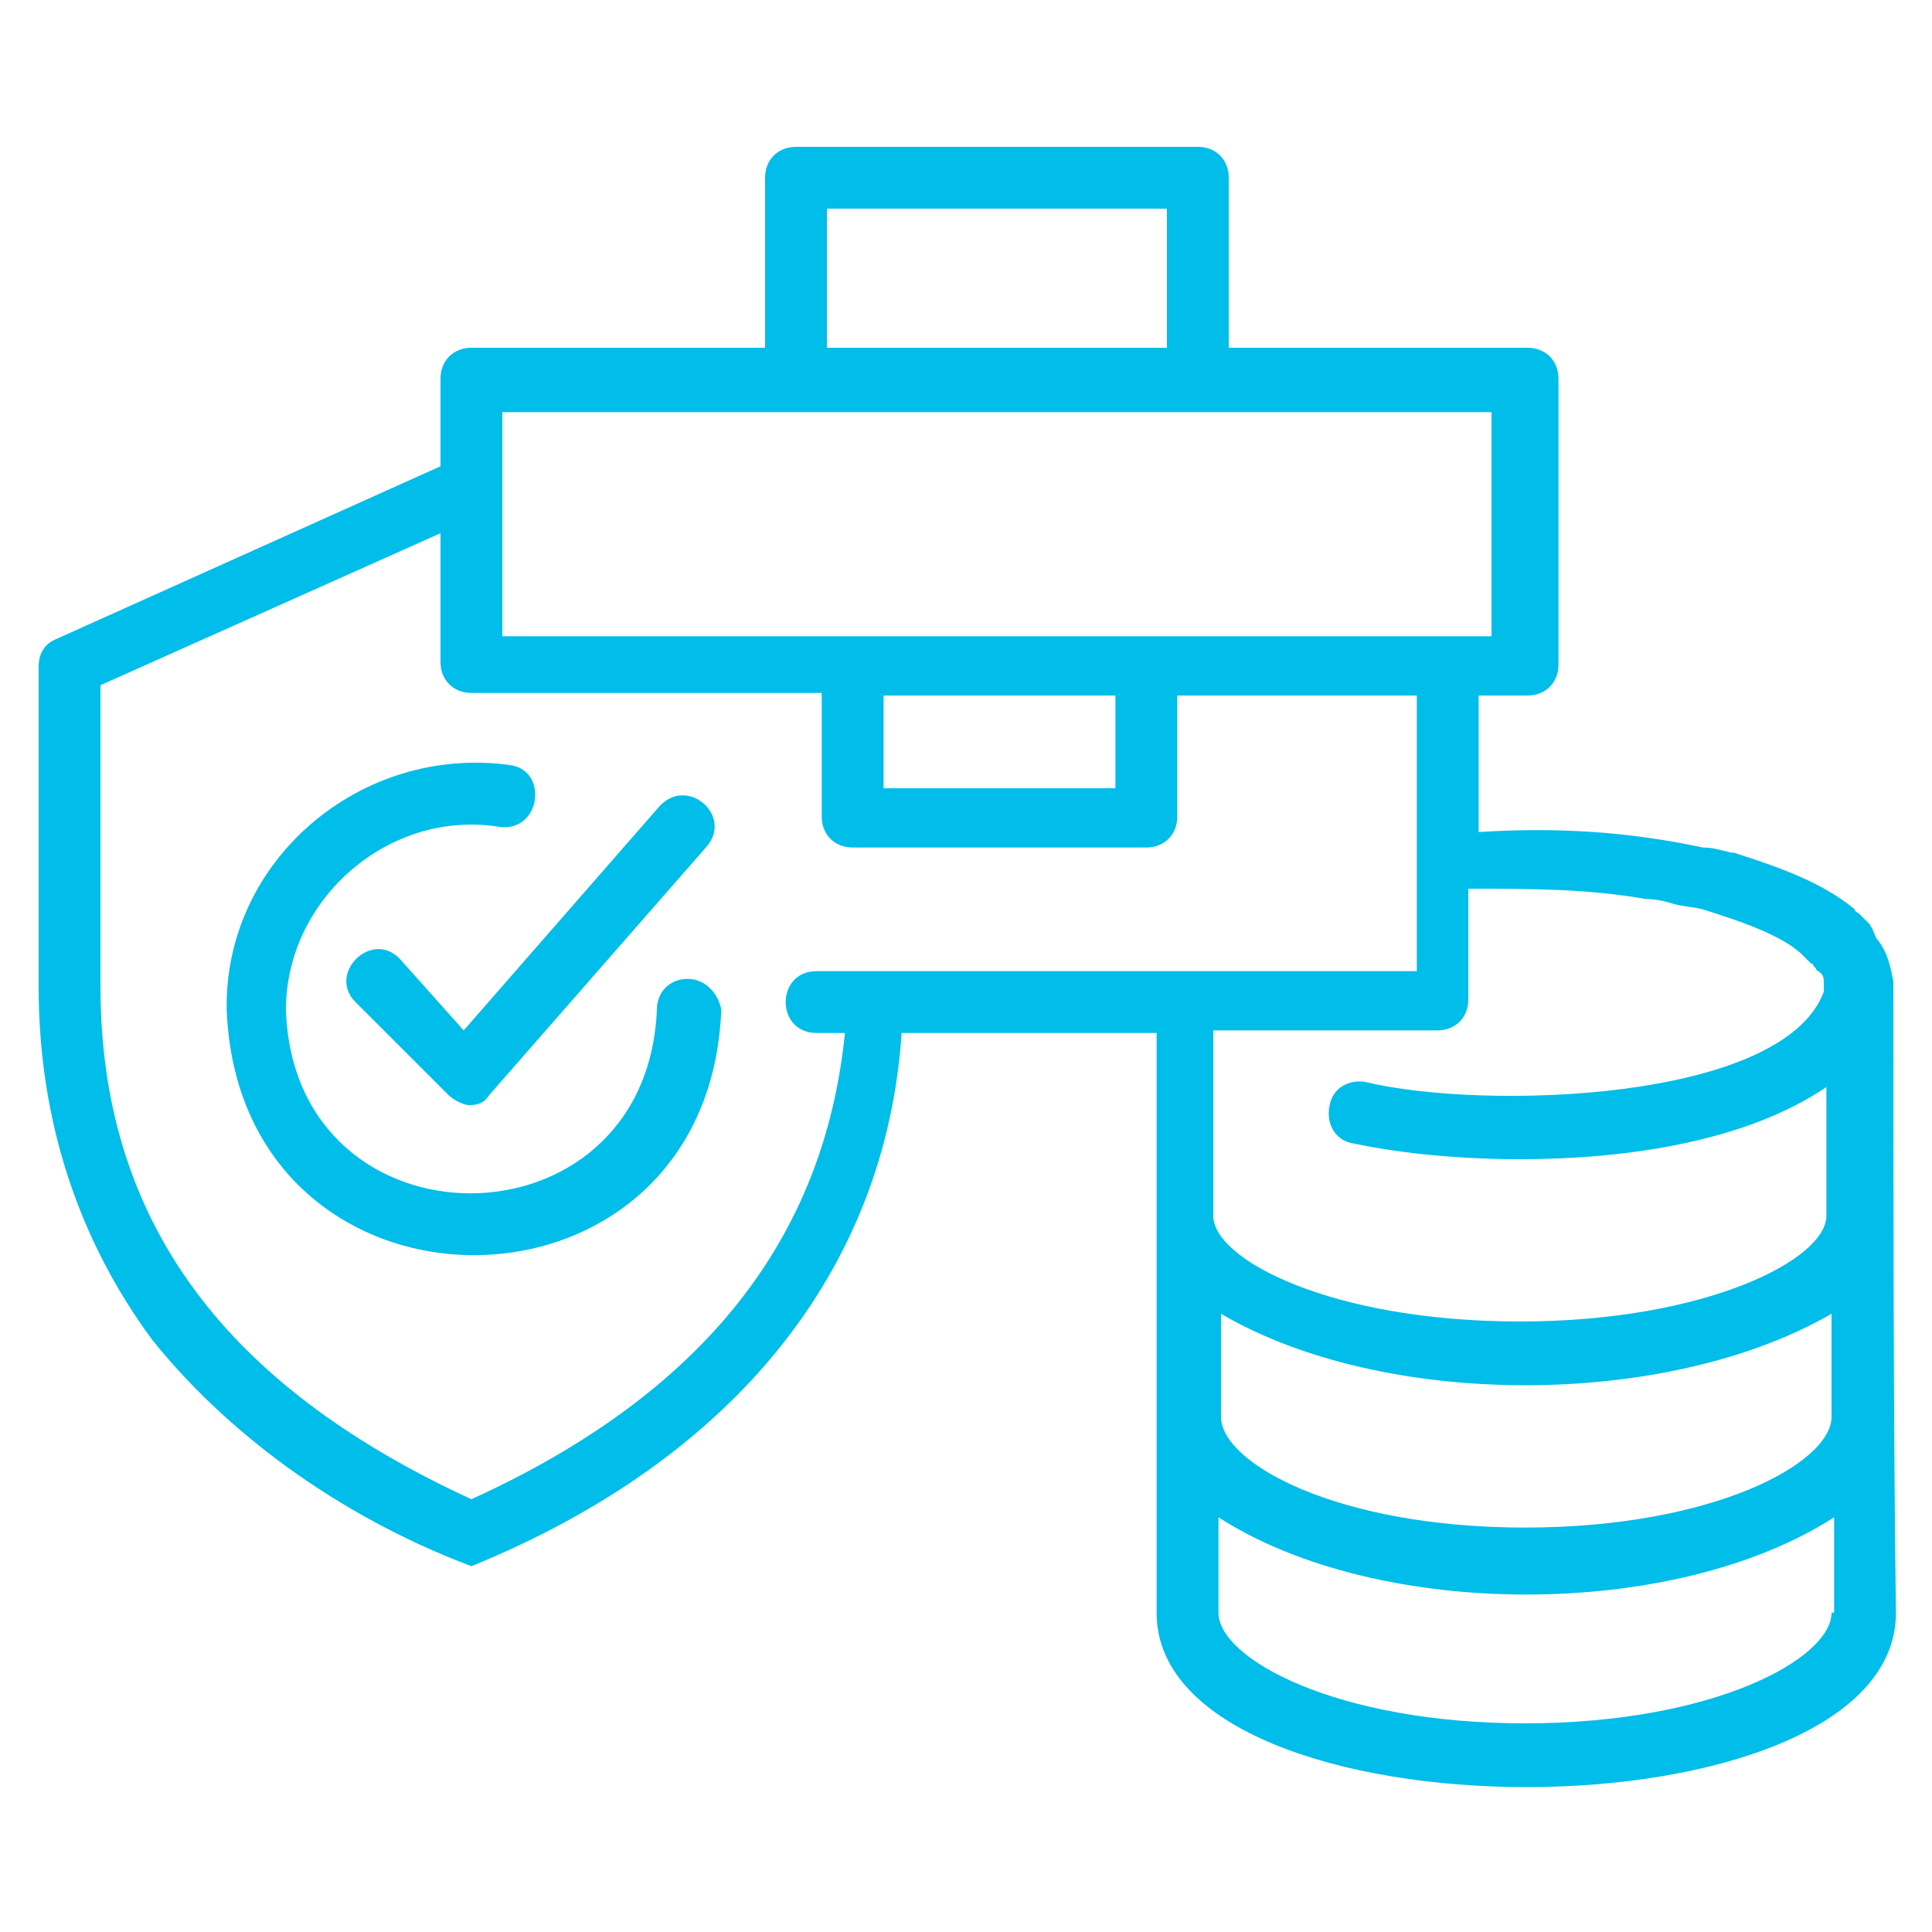 <?xml version="1.0" encoding="utf-8"?>
<!-- Generator: Adobe Illustrator 26.4.1, SVG Export Plug-In . SVG Version: 6.00 Build 0)  -->
<svg version="1.1" id="Layer_1" xmlns="http://www.w3.org/2000/svg" xmlns:xlink="http://www.w3.org/1999/xlink" x="0px" y="0px"
	 viewBox="0 0 75 75" style="enable-background:new 0 0 75 75;" xml:space="preserve">
<style type="text/css">
	.st0{fill:none;}
	.st1{display:none;}
	.st2{display:inline;}
	.st3{fill:#00CCFF;}
	.st4{fill:#00BDE9;}
	.st5{display:inline;fill:#00BDE9;}
</style>
<rect id="Rectangle_41" class="st0" width="75" height="75"/>
<g id="noun-employee-turnover-1326971" transform="translate(2308.941 3016.92)" class="st1">
	<g id="Group_10" class="st2">
		<path id="Path_15" class="st3" d="M-2246.7-2976.3c0.5-0.1,0.9-0.5,0.9-1v-5.5c0-0.5-0.4-0.9-0.9-1l-5.1-0.7
			c-0.5-2.2-1.3-4.2-2.5-6.1l3.1-4c0.3-0.5,0.3-1.1-0.1-1.5l-3.7-3.5c-0.4-0.4-1.1-0.5-1.6-0.1l-3.9,3c-1.9-1.2-3.9-2-6.1-2.5
			l-0.7-5.1c-0.1-0.5-0.5-0.9-1-0.9h-5.5c-0.5,0-0.9,0.4-1,0.9l-0.7,5.1c-2.2,0.5-4.2,1.3-6.1,2.5l-4.1-3.1c-0.4-0.3-1-0.3-1.3,0.1
			l-3.9,3.9c-0.4,0.3-0.4,0.9-0.1,1.3l3.1,4.1c-1.2,1.9-2,3.9-2.5,6.1l-5.1,0.7c-0.5,0.1-0.9,0.5-0.9,1v5.5c0,0.5,0.4,0.9,0.9,1
			l5.1,0.7c0.5,2.2,1.3,4.2,2.5,6.1l-3.1,4.1c-0.3,0.4-0.3,1,0.1,1.3l3.9,3.9c0.3,0.4,0.9,0.4,1.3,0.1l4.1-3.1
			c1.9,1.2,3.9,2,6.1,2.5l0.7,5.1c0.1,0.5,0.5,0.9,1,0.9h5.5c0.5,0,0.9-0.4,1-0.9l0.7-5.1c2.2-0.5,4.2-1.3,6.1-2.5l4,3.1
			c0.2,0.1,0.5,0.2,0.7,0.2c0.3,0,0.6-0.1,0.8-0.3l3.8-3.8c0.4-0.3,0.4-0.9,0.1-1.3l-3.1-4.1c1.2-1.9,2-3.9,2.5-6.1L-2246.7-2976.3z
			 M-2253.6-2976.7c-0.5,2.4-1.4,4.7-2.8,6.7c-0.2,0.4-0.2,0.8,0,1.2l3,4l-2.6,2.6l-3.9-3c-0.3-0.3-0.9-0.3-1.2,0
			c-2,1.4-4.2,2.3-6.6,2.8c-0.4,0.1-0.7,0.5-0.8,0.9l-0.7,4.9h-3.7l-0.7-4.9c-0.1-0.4-0.4-0.8-0.8-0.9c-2.4-0.5-4.6-1.4-6.6-2.8
			c-0.4-0.2-0.8-0.2-1.2,0l-3.9,3l-2.6-2.6l3-3.9c0.3-0.4,0.3-0.9,0-1.3c-1.3-2-2.3-4.2-2.7-6.6c-0.1-0.4-0.5-0.7-0.9-0.8l-4.9-0.7
			v-3.7l4.9-0.7c0.4-0.1,0.8-0.4,0.8-0.8c0.5-2.4,1.4-4.7,2.7-6.7c0.2-0.4,0.2-0.8,0-1.2l-3-4l2.6-2.6l3.9,3c0.4,0.3,0.9,0.3,1.3,0
			c2-1.3,4.2-2.3,6.6-2.7c0.4-0.1,0.7-0.5,0.8-0.9l0.7-4.9h3.7l0.7,4.9c0.1,0.4,0.4,0.8,0.8,0.9c2.4,0.5,4.6,1.4,6.6,2.8
			c0.4,0.2,0.8,0.2,1.2,0l3.9-3l2.6,2.6l-3,4c-0.3,0.3-0.3,0.9,0,1.2c1.4,2,2.3,4.3,2.7,6.7c0.1,0.4,0.4,0.7,0.8,0.8l4.9,0.7v3.7
			l-4.9,0.7c-0.3-0.1-0.6,0.2-0.7,0.5C-2253.6-2976.8-2253.6-2976.7-2253.6-2976.7z"/>
	</g>
	<g id="Group_11" class="st2">
		<path id="Path_16" class="st3" d="M-2271-2992.5c-6.9,0-12.5,5.6-12.5,12.5s5.6,12.5,12.5,12.5s12.5-5.6,12.5-12.5
			S-2264.1-2992.5-2271-2992.5z M-2277.7-2971.9c0.5-2.6,2.8-4.5,5.4-4.4h2.6c2.6,0,4.9,1.8,5.4,4.4c-1.9,1.6-4.3,2.4-6.7,2.4
			S-2275.8-2970.4-2277.7-2971.9z M-2262.7-2973.5c-1.1-2.9-3.9-4.8-7-4.8l0,0c2.5-0.6,4.2-2.8,4.2-5.3c0-3-2.5-5.5-5.5-5.5
			s-5.5,2.5-5.5,5.5c0,2.5,1.7,4.7,4.2,5.3l0,0c-3.1,0-5.9,1.9-7,4.8c-3.6-4.6-2.8-11.2,1.8-14.8s11.2-2.8,14.8,1.8
			c1.4,1.8,2.2,4.1,2.2,6.5S-2261.3-2975.4-2262.7-2973.5z M-2271-2980.1c-1.9,0-3.5-1.6-3.5-3.5s1.6-3.5,3.5-3.5s3.5,1.6,3.5,3.5
			C-2267.5-2981.7-2269.1-2980.1-2271-2980.1z"/>
	</g>
	<g id="Group_12" class="st2">
		<path id="Path_17" class="st3" d="M-2273.8-2951l-3.9-5c-0.3-0.4-1-0.5-1.4-0.2s-0.5,1-0.2,1.4l2.3,3
			c-12.9-2.8-22.3-14.1-22.7-27.3c0-0.6-0.4-1-1-1s-1,0.4-1,1c0.4,13.8,10,25.7,23.4,29l-2.8,1.1c-0.5,0.2-0.8,0.8-0.6,1.3
			s0.8,0.8,1.3,0.6l6.1-2.4c0.5-0.2,0.8-0.7,0.6-1.3C-2273.7-2950.8-2273.8-2950.9-2273.8-2951z"/>
	</g>
	<g id="Group_13" class="st2">
		<path id="Path_18" class="st3" d="M-2268.3-3008.9l3.5,4.5c0.3,0.4,1,0.5,1.4,0.2s0.5-1,0.2-1.4l-1.9-2.4
			c13,2.7,22.4,14,22.7,27.3c0,0.5,0.5,1,1,1l0,0c0.6,0,1-0.4,1-1c-0.4-13.9-10-25.9-23.5-29.2l2.8-1.1c0.5-0.2,0.7-0.7,0.6-1.2
			c0,0,0-0.1-0.1-0.1c-0.2-0.5-0.7-0.7-1.2-0.6c0,0-0.1,0-0.1,0.1l-6,2.4c-0.5,0.2-0.7,0.7-0.6,1.2
			C-2268.4-3009.1-2268.4-3009-2268.3-3008.9z"/>
	</g>
	<g id="Group_14" class="st2">
		<path id="Path_19" class="st3" d="M-2238.1-2972.1l-2.7-4.8c-0.3-0.5-0.9-0.7-1.4-0.4c0,0-0.1,0-0.1,0.1l-4.5,3.5
			c-0.4,0.3-0.5,1-0.2,1.4s1,0.5,1.4,0.2l2.4-1.9c-2.7,13.1-14.1,22.6-27.5,22.9c-0.6,0-1,0.4-1,1c0,0.5,0.5,1,1,1l0,0
			c14.2-0.3,26.4-10.4,29.4-24.3l1.3,2.3c0.3,0.5,0.9,0.7,1.4,0.4l0,0C-2238.1-2970.9-2237.9-2971.6-2238.1-2972.1L-2238.1-2972.1z"
			/>
	</g>
	<g id="Group_15" class="st2">
		<path id="Path_20" class="st3" d="M-2301.4-2983.1c0.2,0.5,0.8,0.7,1.3,0.5c0.1,0,0.2-0.1,0.2-0.2l4.7-3.7c0.4-0.3,0.5-1,0.2-1.4
			s-1-0.5-1.4-0.2l-2.7,2.1c2.7-12.8,13.7-22.1,26.7-22.8c0.6,0,1-0.4,1-1s-0.4-1-1-1c-13.9,0.6-25.6,10.5-28.5,24.1l-1.2-2.3
			c-0.2-0.5-0.7-0.7-1.2-0.5c-0.1,0-0.1,0-0.1,0.1c-0.5,0.2-0.7,0.7-0.5,1.2c0,0.1,0,0.1,0.1,0.1
			C-2303.8-2988.1-2301.4-2983.1-2301.4-2983.1z"/>
	</g>
</g>
<g class="st1">
	<g class="st2">
		<path class="st4" d="M37.5,6.5L39,8.9c6.1,9.8,19.1,10.2,21.7,10.2h0.1l1.8-0.1l0.3,1.6c0,0.1,1.8,8.7-0.4,19.3
			c-2.1,9.6-7.9,22.6-24.2,29.8L37.6,70l-0.7-0.4c0,0,0,0-0.1,0c-16.3-7.2-22.2-20.2-24.2-29.8c-2.2-10.4-0.5-19.1-0.5-19.2v-0.1
			l0.3-1.6l1.8,0.1h0.1c2.6,0,15.6-0.5,21.6-10.2L37.5,6.5 M37.4,2.5L34,7.8C28.6,16.6,16.6,17,14.3,17l-3.7-0.1L10,20.2
			c-0.2,0.9-1.7,9.7,0.5,20.1c2.2,10.2,8.3,23.8,25.4,31.4l1.7,0.8l1.6-0.7c17.1-7.6,23.2-21.2,25.4-31.4
			c2.2-10.6,0.6-19.2,0.4-20.2l-0.6-3.4L60.7,17c-2.4,0-14.3-0.4-19.8-9.2L37.4,2.5L37.4,2.5z"/>
	</g>
	<path class="st5" d="M50.6,21.3c-0.2-0.3-0.5-0.4-0.9-0.4H37.5H25.3c-0.3,0-0.7,0.2-0.9,0.4c-0.2,0.3-0.3,0.6-0.2,0.9l2.7,9.5
		c0.1,0.4,0.4,0.7,0.8,0.8c0.1,0,0.2,0,0.3,0c0.3,0,0.6-0.1,0.8-0.3l3.6-3.6l2.5,2.5L31,55.7c-0.1,0.3,0,0.7,0.3,0.9l5.5,6
		c0.2,0.2,0.5,0.4,0.8,0.4l0,0c0.3,0,0.6-0.2,0.8-0.4l5.2-6.3c0.2-0.2,0.3-0.5,0.2-0.8l-3.5-24.2l2.5-2.5l3.6,3.6
		c0.2,0.2,0.5,0.3,0.8,0.3c0.1,0,0.2,0,0.3,0c0.4-0.1,0.7-0.4,0.8-0.8l2.7-9.5C50.9,21.9,50.8,21.6,50.6,21.3z M28.5,29.4L26.7,23
		h8.2l-3.3,3.3l0,0L28.5,29.4z M37.5,60.2l-4.3-4.7L37,31.8h1.2l3.4,23.4L37.5,60.2z M38.6,29.7h-2.2l-2.6-2.6l3.6-3.6l3.7,3.7
		L38.6,29.7z M46.5,29.4l-3-3L40.1,23h8.2L46.5,29.4z"/>
</g>
<g>
	<g>
		<path class="st4" d="M26.7,38c-0.7,0-1.2,0.5-1.2,1.2c-0.4,9.5-14.1,9.5-14.4,0c0-4.3,4-7.8,8.3-7.1c1.6,0.2,1.9-2.2,0.4-2.4
			C14,28.9,8.7,33.4,8.8,39.2c0.5,12.7,18.7,12.7,19.2,0C27.9,38.6,27.4,38,26.7,38z"/>
		<path class="st4" d="M15.5,37.2c-1.1-1.1-2.8,0.6-1.7,1.7l3.6,3.6c0.2,0.2,0.6,0.4,0.8,0.4c0.4,0,0.6-0.1,0.8-0.4l8.4-9.6
			c1.1-1.2-0.7-2.8-1.8-1.6l-7.6,8.7L15.5,37.2z"/>
		<path class="st4" d="M73.5,38.5c0-0.1,0-0.2,0-0.4c-0.1-0.5-0.2-1.1-0.6-1.6c-0.1-0.1-0.1-0.2-0.2-0.4c0-0.1-0.1-0.1-0.1-0.2
			c-0.1-0.1-0.2-0.2-0.2-0.2l0,0l0,0l-0.1-0.1l0,0l0,0l-0.1-0.1c-0.1-0.1-0.2-0.1-0.2-0.2c-1.2-1-2.8-1.6-4.7-2.2c0,0,0,0-0.1,0l0,0
			c-0.4-0.1-0.7-0.2-1.1-0.2c-2.8-0.6-5.6-0.8-8.7-0.6V27h1.9c0.7,0,1.2-0.5,1.2-1.2V14.7c0-0.7-0.5-1.2-1.2-1.2H47.7V6.9
			c0-0.7-0.5-1.2-1.2-1.2H30.9c-0.7,0-1.2,0.5-1.2,1.2v6.6H18.3c-0.7,0-1.2,0.5-1.2,1.2v3.4L2.2,24.8c-0.5,0.2-0.7,0.6-0.7,1.1v12.4
			c0,5.3,1.6,9.9,4.4,13.7c2.8,3.5,7.1,6.8,12.4,8.8C28.6,56.6,34.4,49.2,35,40.1h9.9c0,6.7,0,15.9,0,22.6c0.2,8.9,28.5,8.9,28.7,0
			C73.5,55.4,73.5,45.7,73.5,38.5z M71.1,51v4c0,1.8-4.6,4.3-11.9,4.3S47.4,56.8,47.4,55v-4C53.7,54.7,64.7,54.7,71.1,51z
			 M63.9,34.9c0.4,0,0.8,0.1,1.1,0.2c0.4,0.1,0.7,0.1,1.1,0.2c1.6,0.5,3,1,3.8,1.7c0,0,0.1,0.1,0.2,0.2l0,0l0,0
			c0.1,0.1,0.1,0.1,0.2,0.2l0,0c0,0,0.1,0,0.1,0.1l0.1,0.1c0,0,0,0.1,0.1,0.1l0.1,0.1c0.1,0.1,0.1,0.2,0.1,0.5v0.1c0,0,0,0,0,0.1
			c-1.6,4.3-13.3,4.6-17.8,3.5c-0.6-0.1-1.3,0.2-1.4,1c-0.1,0.6,0.2,1.3,1,1.4c1.9,0.4,4.2,0.6,6.4,0.6c4.2,0,8.8-0.7,11.9-2.8v5
			c0,1.7-4.7,4.1-11.9,4.1c-7.3,0-11.9-2.4-11.9-4.1v-7.2h8.7c0.7,0,1.2-0.5,1.2-1.2v-4.3C59.5,34.5,61.6,34.5,63.9,34.9z M32.1,8.1
			h13.2v5.4H32.1V8.1z M19.5,16c11.3,0,27.2,0,38.4,0v8.7c-11.5,0-26.8,0-38.4,0C19.5,22.6,19.5,17.8,19.5,16z M34.3,27h9v3.6h-9V27
			z M18.3,58.2C9.4,54.1,3.9,48,3.9,38.3V26.6l13.2-5.9v5c0,0.7,0.5,1.2,1.2,1.2h13.6v4.8c0,0.7,0.5,1.2,1.2,1.2h11.4
			c0.7,0,1.2-0.5,1.2-1.2V27h9.3c0,2.5,0,8.2,0,10.7c-6.1,0-17.1,0-23.3,0c-1.6,0-1.6,2.4,0,2.4h1.1C32,48.1,27.3,54.1,18.3,58.2z
			 M71.1,62.6c0,1.8-4.6,4.3-11.9,4.3s-11.9-2.5-11.9-4.3v-3.7c6.2,4,17.7,4,23.9,0v3.7H71.1z"/>
	</g>
</g>
<g class="st1">
	<path class="st5" d="M43.4,25.4c-0.2,0-0.5-0.1-0.7-0.2l-5.2-2.9l-5.2,2.9c-0.7,0.4-1.5,0.1-1.8-0.5c-0.1-0.3-0.2-0.6-0.1-0.9
		l1-6.2L27,13.2c-0.5-0.5-0.5-1.4,0-1.9c0.2-0.2,0.5-0.3,0.7-0.4l5.9-0.9l2.6-5.6c0.3-0.7,1.1-1,1.8-0.7c0.3,0.1,0.5,0.4,0.7,0.7
		l2.6,5.6l5.9,0.9c0.7,0.1,1.3,0.8,1.1,1.6c0,0.3-0.2,0.5-0.4,0.7l-4.3,4.4l1,6.2C44.7,24.5,44.2,25.2,43.4,25.4
		C43.5,25.3,43.5,25.4,43.4,25.4L43.4,25.4z M37.4,19.5l0.7,0.3l3.8,2.1l-0.7-4.5c-0.1-0.4,0.1-0.9,0.4-1.2l3.2-3.3l-5-0.8l-0.4-0.7
		l-1.9-4L35.3,12l-0.8,0.2L30.3,13l3.2,3.2c0.3,0.3,0.4,0.8,0.4,1.2l-0.7,4.5L37.4,19.5z M31.4,17L31.4,17L31.4,17z M43.6,17
		L43.6,17L43.6,17z"/>
	<path class="st5" d="M44.8,29.3c-0.1-0.7-0.7-1.2-1.4-1.1s-1.2,0.7-1.1,1.4l0.1,0.5h-9.8l0.1-0.5c0.1-0.7-0.4-1.3-1.1-1.4
		c-0.7-0.1-1.3,0.4-1.4,1.1l0,0L25.1,70c-0.1,0.7,0.4,1.3,1.1,1.4l0,0c0.1,0,0.1,0,0.2,0c0.6,0,1.1-0.5,1.2-1.1l0.4-2.9h19.1
		l0.4,2.9c0.1,0.6,0.6,1.1,1.2,1.1c0.1,0,0.1,0,0.2,0c0.7-0.1,1.2-0.7,1.1-1.4l0,0L44.8,29.3z M30.1,50h14.8l0.8,6.2H29.3L30.1,50z
		 M31.2,41.3h12.6l0.8,6.2H30.4L31.2,41.3z M42.7,32.6l0.8,6.2h-12l0.8-6.2H42.7z M28.3,64.9l0.8-6.2H46l0.8,6.2H28.3z"/>
</g>
</svg>
